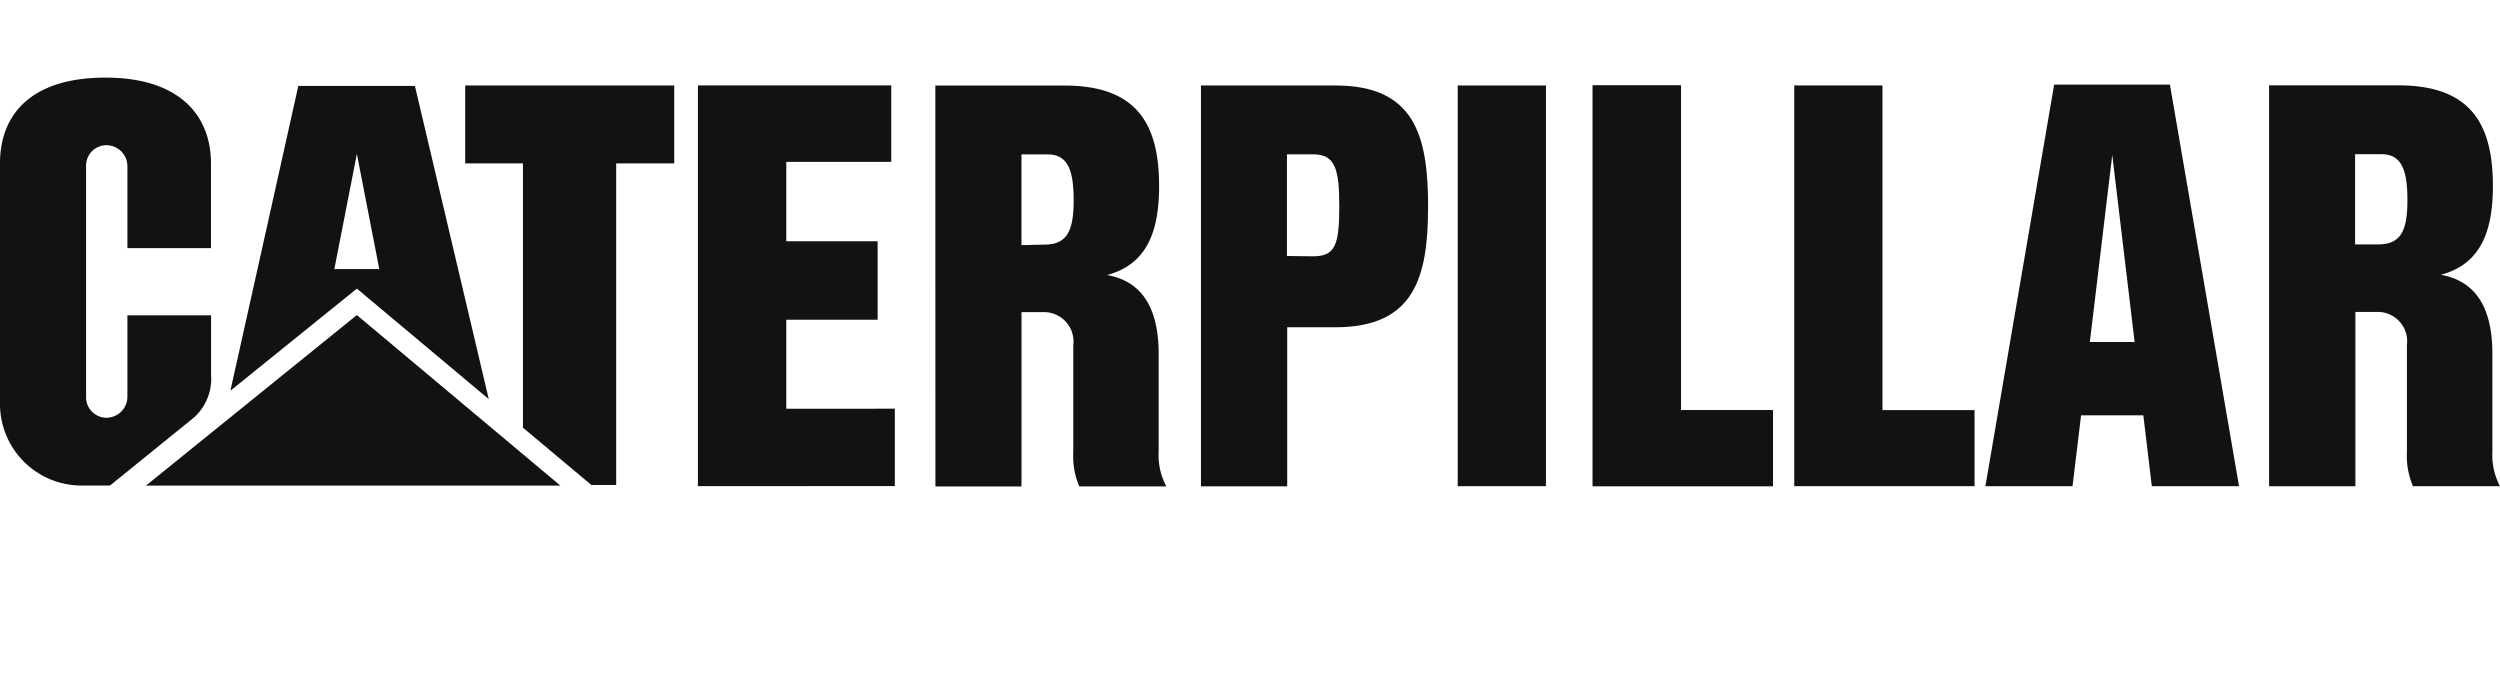 <svg id="Layer_1" data-name="Layer 1" xmlns="http://www.w3.org/2000/svg" viewBox="0 0 147 40"><defs><style>.cls-1{fill:#121212;}</style></defs><g id="layer1"><g id="g2418"><path id="path2384" class="cls-1" d="M61.397,14.383l-1.334.031V9.078h1.529c1.159,0,1.539.85,1.539,2.707s-.428,2.599-1.734,2.599M68.13,26.55V20.831c0-2.712-.968-4.289-3.036-4.66,2.404-.637,3.061-2.654,3.061-5.236,0-3.641-1.309-5.904-5.554-5.904H54.998l.004,23.572h5.062V18.354h1.248a1.735,1.735,0,0,1,1.796,1.962v6.27a4.524,4.524,0,0,0,.353,2.015h5.12A3.876,3.876,0,0,1,68.13,26.55"/><path id="path2386" class="cls-1" d="M11.351,24.595A3.04,3.04,0,0,0,12.412,22.065V18.541H7.491v4.782a1.238,1.238,0,0,1-1.237,1.24,1.201,1.201,0,0,1-1.192-1.24V9.776A1.2,1.2,0,0,1,6.254,8.538,1.238,1.238,0,0,1,7.491,9.776v4.813h4.914V9.596c0-2.758-1.803-5.028-6.193-5.033C1.704,4.563,0,6.843,0,9.602V23.746a4.797,4.797,0,0,0,4.947,4.802h1.524Z"/><path id="path2388" class="cls-1" d="M139.824,14.371H138.48V9.066h1.538c1.156,0,1.539.85,1.539,2.705,0,1.858-.425,2.6-1.732,2.6m6.728,12.167V20.817c0-2.711-.964-4.288-3.032-4.66,2.404-.636,3.061-2.651,3.061-5.232,0-3.643-1.313-5.906-5.554-5.906h-7.605v23.572h5.074V18.343h1.238a1.73,1.73,0,0,1,1.792,1.962v6.27a4.519,4.519,0,0,0,.357,2.015H147a3.926,3.926,0,0,1-.448-2.053"/><path id="path2390" class="cls-1" d="M122.883,20.109,124.201,9.11l1.315,10.999ZM127.591,4.973h-6.806L116.741,28.59h5.124l.502-4.167,3.661-.003.499,4.17h5.128Z"/><polygon id="polygon2392" class="cls-1" points="93.652 28.587 93.652 5.024 98.844 5.024 98.844 24.114 104.253 24.114 104.253 28.587 93.652 28.587"/><rect id="rect2394" class="cls-1" x="85.714" y="5.026" width="5.188" height="23.562"/><polygon id="polygon2396" class="cls-1" points="93.652 28.587 93.652 5.024 98.844 5.024 98.844 24.114 104.253 24.114 104.253 28.587 93.652 28.587"/><polygon id="polygon2398" class="cls-1" points="105.502 28.587 105.502 5.024 110.69 5.024 110.69 24.114 116.102 24.114 116.102 28.587 105.502 28.587"/><path id="path2400" class="cls-1" d="M77.221,15.071l-1.548-.019V9.075h1.54c1.315,0,1.536.901,1.536,3.059,0,2.229-.222,2.937-1.528,2.937m1.306-10.045H70.616v23.572h5.072V19.243h2.838c4.66,0,5.446-2.969,5.446-7.109s-.785-7.108-5.446-7.108"/><polygon id="polygon2402" class="cls-1" points="46.233 9.516 46.233 14.186 51.605 14.186 51.605 18.802 46.233 18.802 46.233 24.034 52.616 24.031 52.616 28.58 41.038 28.586 41.038 5.02 41.032 5.02 52.406 5.02 52.406 9.516 46.233 9.516"/><polygon id="polygon2404" class="cls-1" points="30.75 25.149 30.75 9.606 27.353 9.606 27.353 5.027 39.645 5.027 39.645 9.606 36.232 9.606 36.232 28.519 34.775 28.519 30.75 25.149"/><polygon id="polygon2406" class="cls-1" points="32.952 28.555 20.983 18.525 8.581 28.555 32.952 28.555"/><path id="path2408" class="cls-1" d="M19.659,15.822,20.984,9.05l1.318,6.772Zm4.738-10.77H17.541l-3.994,17.923,7.438-6.005,7.755,6.499Z"/></g></g></svg>
